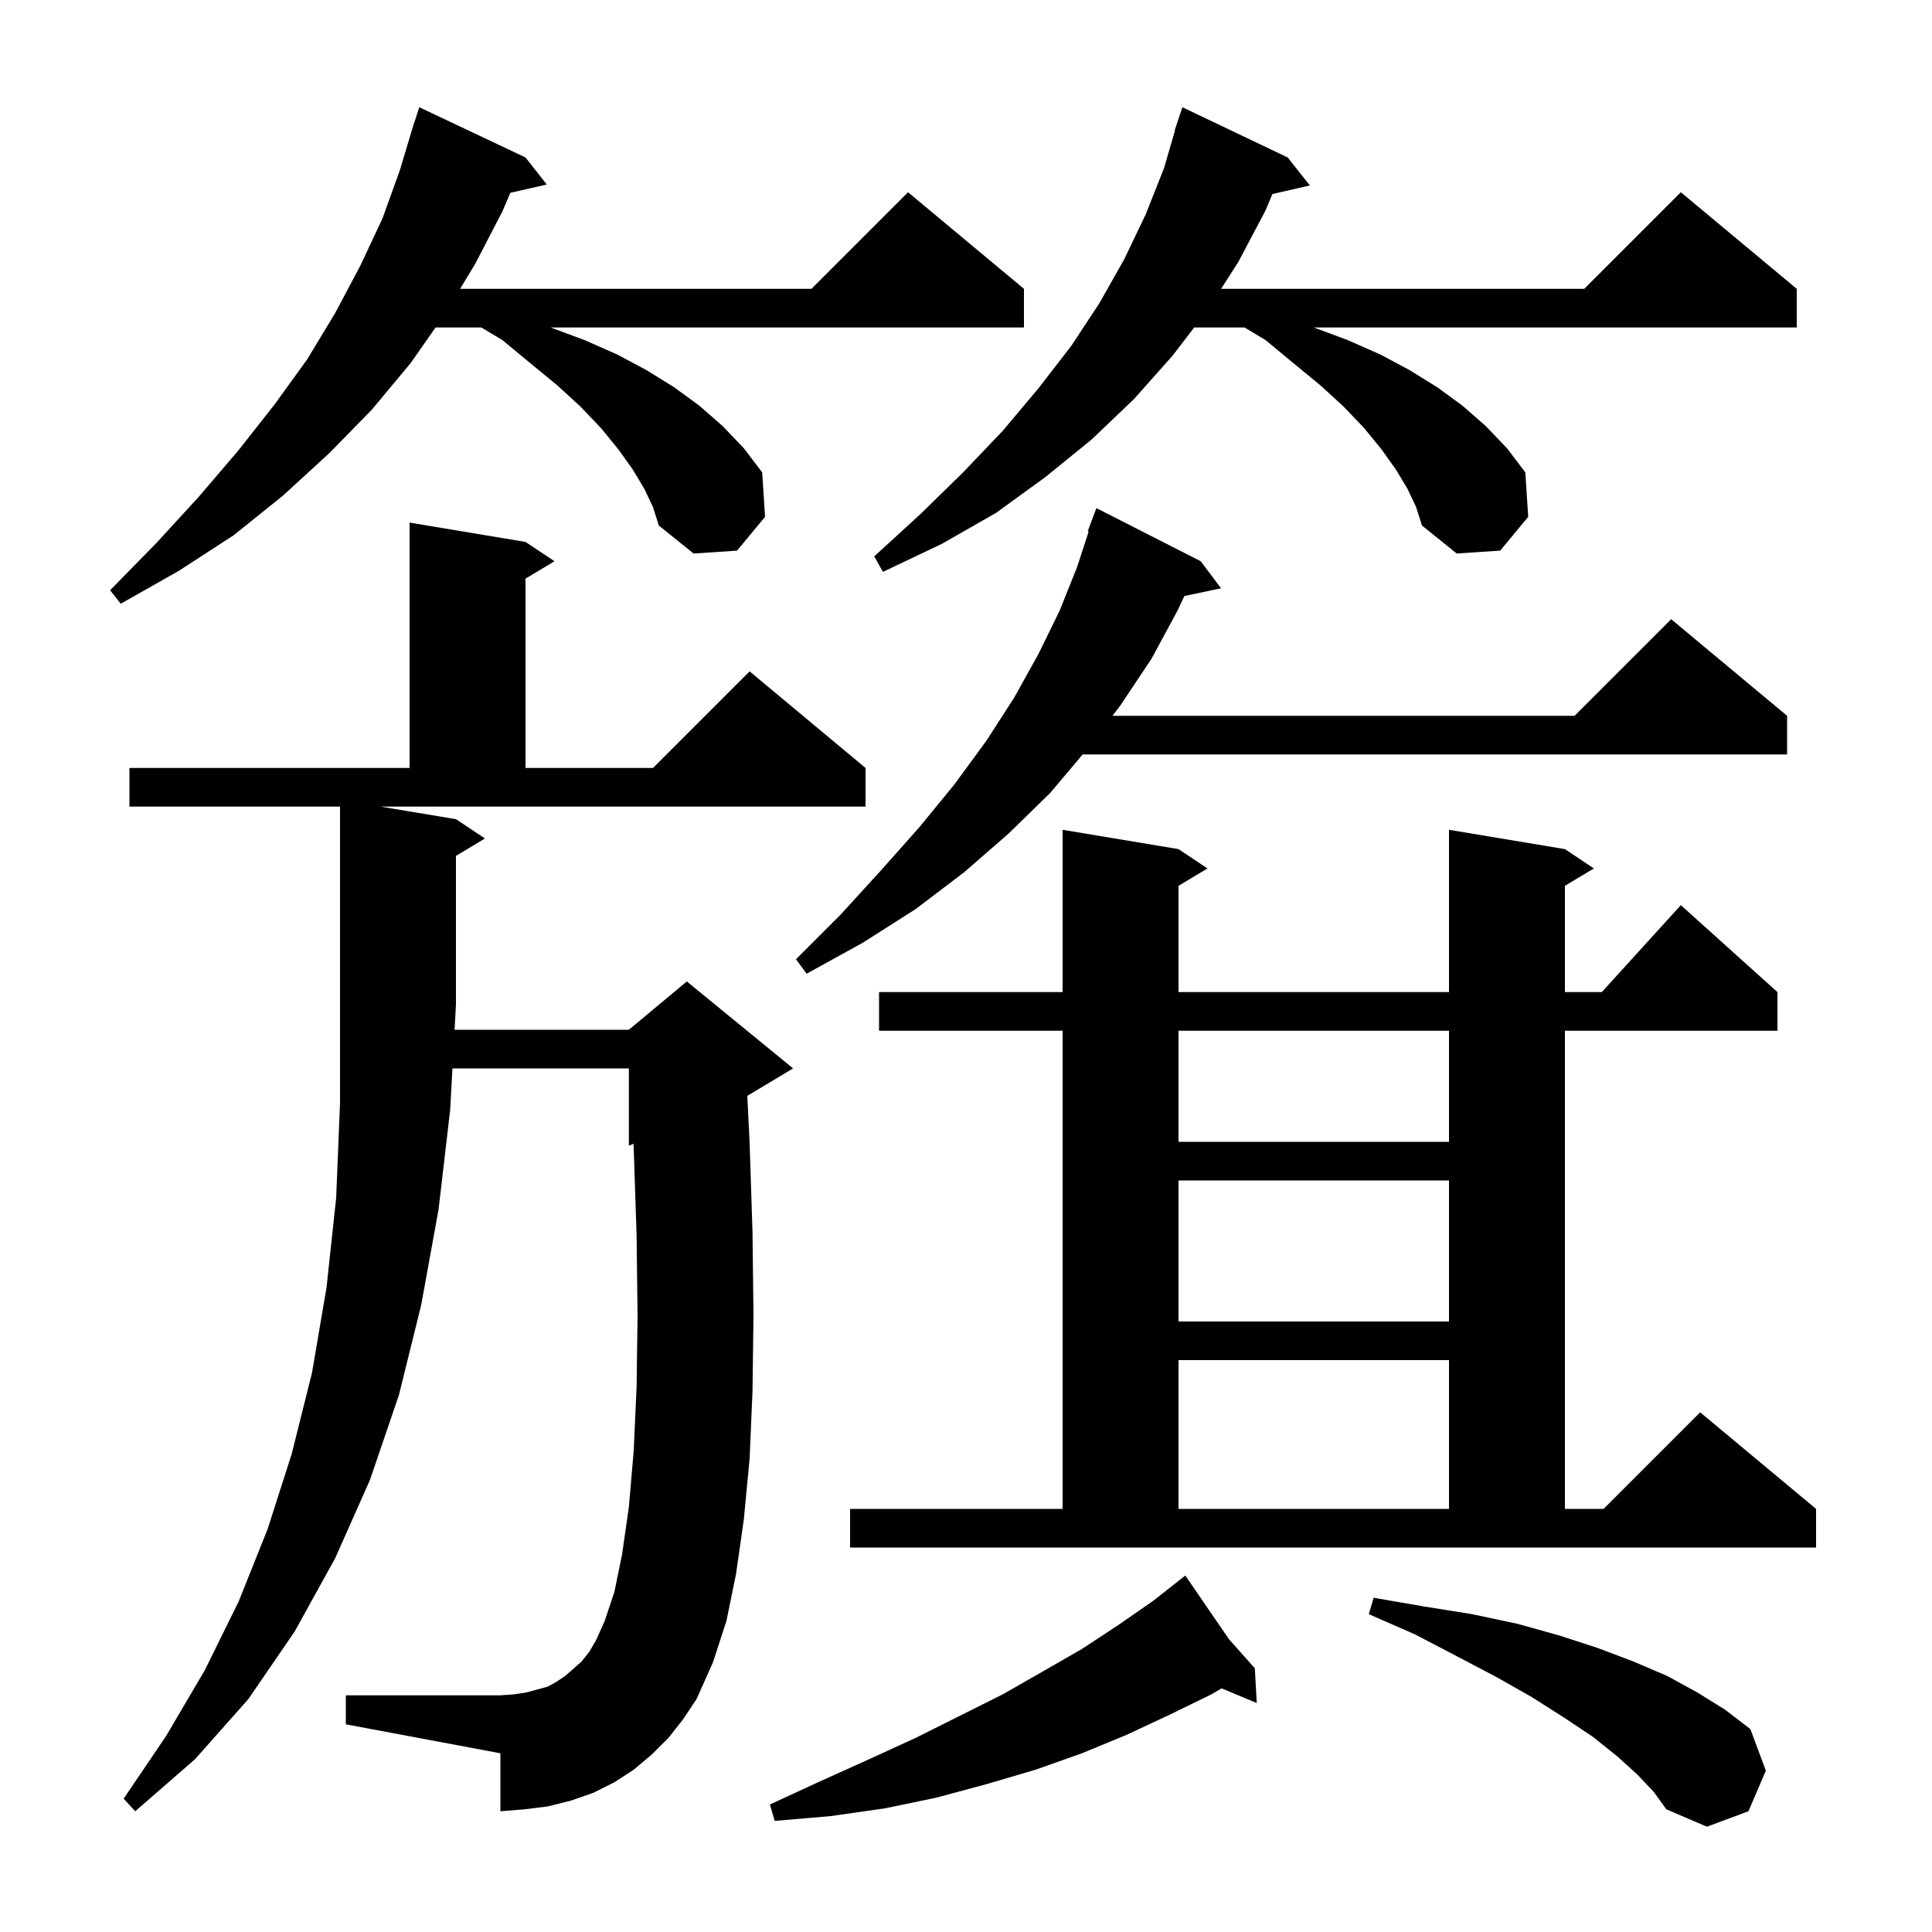 <svg xmlns="http://www.w3.org/2000/svg" xmlns:xlink="http://www.w3.org/1999/xlink" version="1.1" baseProfile="full" viewBox="0 0 200 200" width="200" height="200">
<g fill="black">
<path d="M 169.5 183.7 L 167.4 181.8 L 164.9 179.8 L 161.9 177.8 L 158.6 175.7 L 154.9 173.6 L 150.9 171.5 L 146.5 169.2 L 141.7 167.1 L 142.2 165.4 L 147.4 166.3 L 152.4 167.1 L 157.1 168.1 L 161.4 169.3 L 165.4 170.6 L 169.1 172.0 L 172.6 173.5 L 175.7 175.2 L 178.6 177.0 L 181.2 179.0 L 182.8 183.3 L 181.0 187.5 L 176.7 189.1 L 172.5 187.3 L 171.2 185.5 Z M 127.233 169.7 L 129.9 172.7 L 130.1 176.3 L 126.462 174.779 L 125.4 175.4 L 121.1 177.5 L 116.6 179.6 L 112.0 181.5 L 107.2 183.2 L 102.1 184.7 L 96.9 186.1 L 91.6 187.2 L 86.0 188.0 L 80.2 188.5 L 79.7 186.8 L 84.9 184.4 L 90.0 182.1 L 94.8 179.9 L 103.8 175.4 L 108.0 173.0 L 112.0 170.7 L 115.8 168.2 L 119.4 165.7 L 121.915 163.718 L 121.9 163.7 L 121.916 163.718 L 122.7 163.1 Z M 69.2 179.9 L 67.5 181.6 L 65.6 183.2 L 63.6 184.5 L 61.4 185.6 L 59.1 186.4 L 56.7 187.0 L 54.3 187.3 L 51.8 187.5 L 51.8 181.5 L 35.8 178.5 L 35.8 175.5 L 51.8 175.5 L 53.2 175.4 L 54.5 175.2 L 56.7 174.6 L 57.6 174.1 L 58.5 173.5 L 59.3 172.8 L 60.2 172.0 L 61.0 171.0 L 61.7 169.8 L 62.6 167.8 L 63.6 164.8 L 64.4 160.9 L 65.1 156.0 L 65.6 150.2 L 65.9 143.6 L 66.0 136.2 L 65.9 127.9 L 65.6 118.8 L 65.58 118.4 L 65.1 118.6 L 65.1 110.6 L 46.837 110.6 L 46.6 114.9 L 45.4 125.2 L 43.6 135.1 L 41.3 144.4 L 38.3 153.2 L 34.7 161.3 L 30.5 168.9 L 25.7 175.9 L 20.2 182.1 L 14.0 187.5 L 12.8 186.2 L 17.2 179.7 L 21.2 172.9 L 24.7 165.8 L 27.7 158.3 L 30.2 150.5 L 32.3 142.1 L 33.8 133.3 L 34.8 124.0 L 35.2 114.2 L 35.2 83.5 L 13.4 83.5 L 13.4 79.5 L 42.4 79.5 L 42.4 54.1 L 54.4 56.1 L 57.4 58.1 L 54.4 59.9 L 54.4 79.5 L 67.6 79.5 L 77.6 69.5 L 89.6 79.5 L 89.6 83.5 L 39.4 83.5 L 47.2 84.8 L 50.2 86.8 L 47.2 88.6 L 47.2 104.0 L 47.057 106.6 L 65.1 106.6 L 71.1 101.6 L 82.1 110.6 L 77.36 113.444 L 77.6 118.3 L 77.9 127.6 L 78.0 136.2 L 77.9 144.0 L 77.6 151.0 L 77.0 157.3 L 76.2 162.9 L 75.2 167.8 L 73.8 172.1 L 72.1 175.9 L 70.7 178.0 Z M 88.0 156.2 L 110.0 156.2 L 110.0 106.7 L 91.0 106.7 L 91.0 102.7 L 110.0 102.7 L 110.0 85.9 L 122.0 87.9 L 125.0 89.9 L 122.0 91.7 L 122.0 102.7 L 150.0 102.7 L 150.0 85.9 L 162.0 87.9 L 165.0 89.9 L 162.0 91.7 L 162.0 102.7 L 165.818 102.7 L 174.0 93.7 L 184.0 102.7 L 184.0 106.7 L 162.0 106.7 L 162.0 156.2 L 166.0 156.2 L 176.0 146.2 L 188.0 156.2 L 188.0 160.2 L 88.0 160.2 Z M 122.0 140.8 L 122.0 156.2 L 150.0 156.2 L 150.0 140.8 Z M 122.0 122.2 L 122.0 136.8 L 150.0 136.8 L 150.0 122.2 Z M 122.0 106.7 L 122.0 118.2 L 150.0 118.2 L 150.0 106.7 Z M 124.3 58.1 L 126.4 60.9 L 122.607 61.699 L 121.9 63.2 L 119.2 68.2 L 116.0 73.0 L 115.163 74.1 L 163.0 74.1 L 173.0 64.1 L 185.0 74.1 L 185.0 78.1 L 112.078 78.1 L 108.7 82.1 L 104.4 86.3 L 99.8 90.3 L 94.8 94.1 L 89.3 97.6 L 83.5 100.8 L 82.4 99.3 L 87.0 94.7 L 91.2 90.1 L 95.2 85.6 L 98.8 81.2 L 102.1 76.7 L 105.0 72.2 L 107.5 67.7 L 109.7 63.2 L 111.5 58.7 L 112.698 55.026 L 112.6 55.0 L 113.5 52.6 Z M 66.7 50.6 L 65.5 48.6 L 64.0 46.5 L 62.2 44.3 L 60.1 42.1 L 57.7 39.9 L 54.9 37.6 L 52.0 35.2 L 49.833 33.9 L 45.09 33.9 L 42.5 37.6 L 38.5 42.4 L 34.1 46.9 L 29.3 51.3 L 24.2 55.4 L 18.5 59.1 L 12.5 62.5 L 11.4 61.1 L 16.2 56.2 L 20.6 51.4 L 24.7 46.6 L 28.4 41.9 L 31.8 37.2 L 34.7 32.4 L 37.3 27.5 L 39.6 22.6 L 41.4 17.6 L 42.9 12.6 L 42.918 12.606 L 43.4 11.1 L 54.4 16.3 L 56.6 19.1 L 52.832 19.959 L 52.0 21.9 L 49.2 27.3 L 47.63 29.9 L 84.0 29.9 L 94.0 19.9 L 106.0 29.9 L 106.0 33.9 L 57.0 33.9 L 60.5 35.2 L 63.9 36.7 L 66.9 38.3 L 69.8 40.1 L 72.4 42.0 L 74.8 44.1 L 77.0 46.4 L 78.9 48.9 L 79.2 53.5 L 76.3 57.0 L 71.8 57.3 L 68.2 54.4 L 67.6 52.5 Z M 145.7 50.6 L 144.5 48.6 L 143.0 46.5 L 141.2 44.3 L 139.1 42.1 L 136.7 39.9 L 133.9 37.6 L 131.0 35.2 L 128.833 33.9 L 123.621 33.9 L 121.4 36.8 L 117.4 41.3 L 113.0 45.5 L 108.2 49.4 L 103.1 53.1 L 97.5 56.3 L 91.4 59.2 L 90.5 57.6 L 95.3 53.2 L 99.7 48.9 L 103.8 44.6 L 107.5 40.2 L 110.9 35.8 L 113.8 31.4 L 116.4 26.8 L 118.6 22.2 L 120.5 17.4 L 121.635 13.508 L 121.6 13.5 L 122.4 11.1 L 133.3 16.3 L 135.6 19.2 L 131.717 20.086 L 131.0 21.8 L 128.2 27.1 L 126.408 29.9 L 164.0 29.9 L 174.0 19.9 L 186.0 29.9 L 186.0 33.9 L 136.0 33.9 L 139.5 35.2 L 142.9 36.7 L 145.9 38.3 L 148.8 40.1 L 151.4 42.0 L 153.8 44.1 L 156.0 46.4 L 157.9 48.9 L 158.2 53.5 L 155.3 57.0 L 150.8 57.3 L 147.2 54.4 L 146.6 52.5 Z " />
</g>
</svg>
